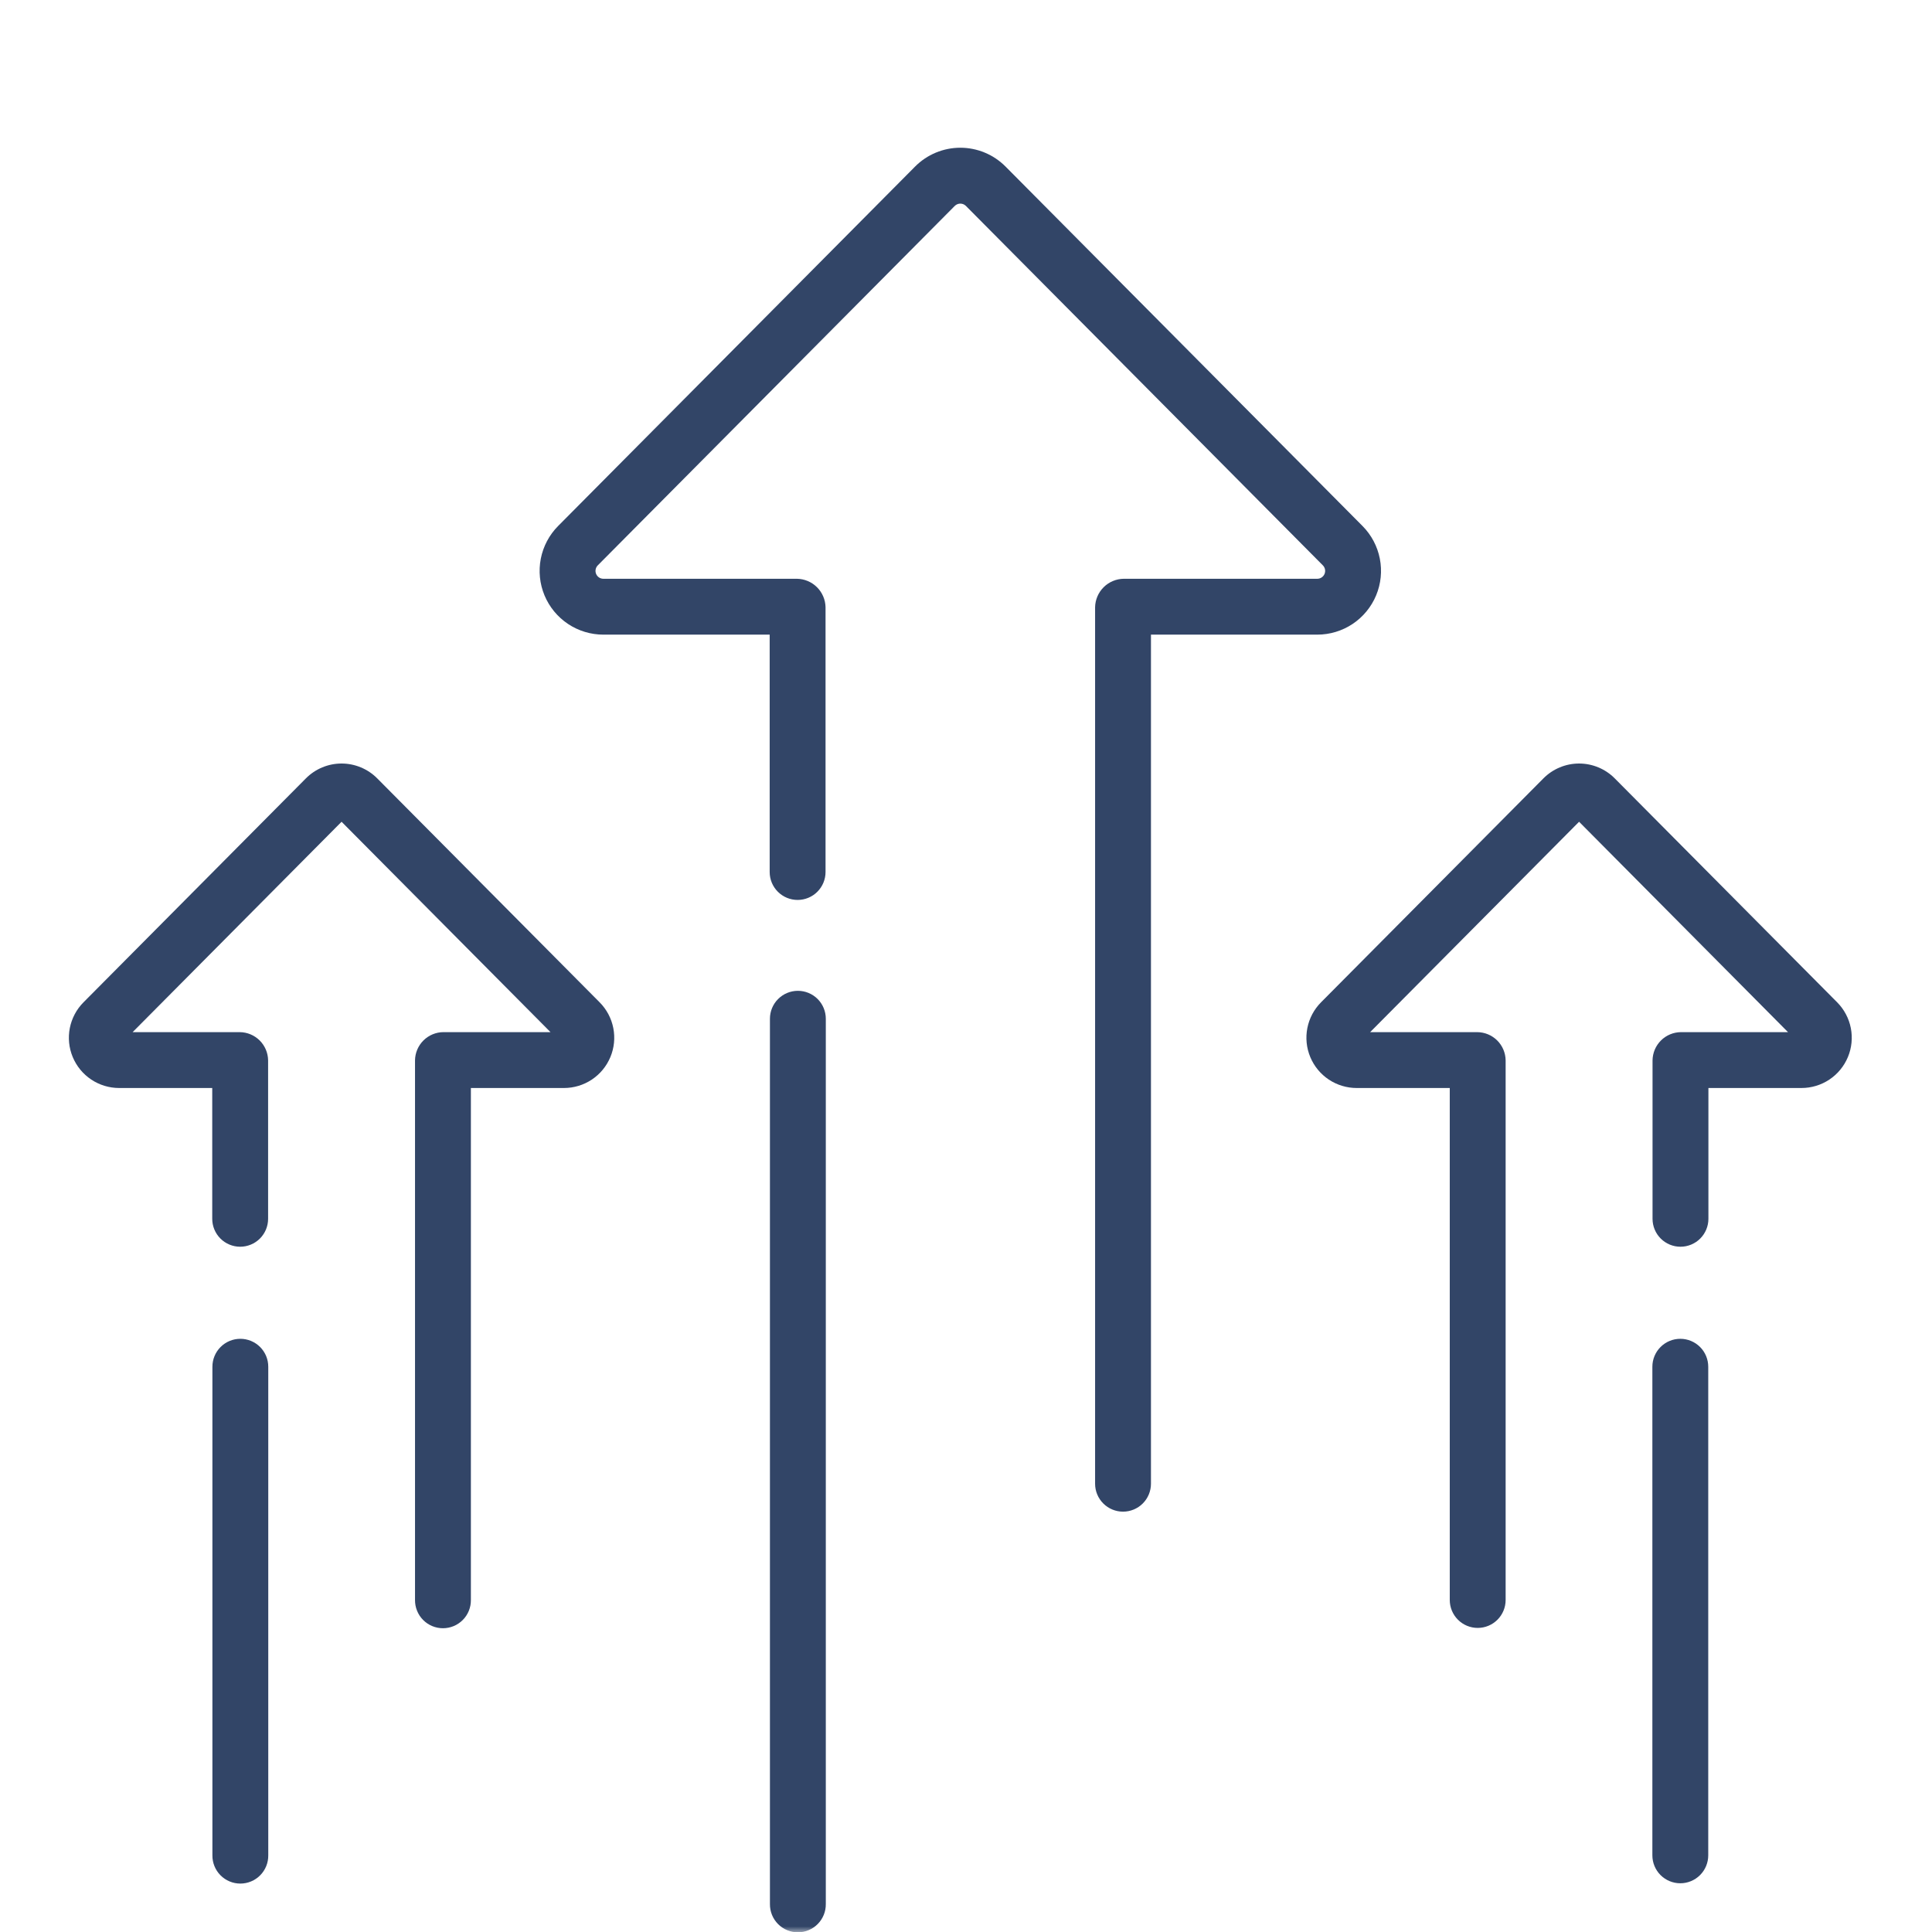 <svg width="170" height="170" viewBox="0 0 170 170" fill="none" xmlns="http://www.w3.org/2000/svg">
<mask id="mask0_5322_487" style="mask-type:alpha" maskUnits="userSpaceOnUse" x="0" y="0" width="170" height="170">
<rect width="170" height="170" fill="#D9D9D9"/>
</mask>
<g mask="url(#mask0_5322_487)">
<g clip-path="url(#clip0_5322_487)">
<path d="M115.909 55.843C117.016 55.843 118.099 55.515 119.021 54.901C119.942 54.286 120.661 53.412 121.087 52.389C121.513 51.367 121.626 50.241 121.413 49.154C121.199 48.067 120.669 47.068 119.888 46.282L88.48 14.656C87.958 14.131 87.338 13.714 86.655 13.43C85.972 13.146 85.24 12.999 84.5 12.999C83.76 12.999 83.028 13.146 82.345 13.43C81.662 13.714 81.041 14.131 80.52 14.656L49.111 46.282C48.331 47.068 47.801 48.067 47.587 49.154C47.374 50.241 47.487 51.367 47.913 52.39C48.339 53.412 49.058 54.286 49.979 54.901C50.901 55.515 51.984 55.843 53.091 55.843H67.725V76.729C67.725 77.381 67.984 78.006 68.445 78.467C68.906 78.928 69.531 79.187 70.183 79.187C70.835 79.187 71.46 78.928 71.921 78.467C72.382 78.006 72.641 77.381 72.641 76.729V53.428C72.627 52.766 72.356 52.135 71.886 51.668C71.416 51.202 70.783 50.936 70.121 50.927H53.091C52.955 50.927 52.821 50.886 52.707 50.81C52.594 50.734 52.505 50.626 52.453 50.5C52.4 50.374 52.386 50.235 52.413 50.101C52.439 49.967 52.505 49.843 52.601 49.746L84.009 18.121C84.074 18.056 84.15 18.004 84.235 17.969C84.319 17.934 84.41 17.916 84.501 17.916C84.593 17.916 84.683 17.934 84.768 17.969C84.852 18.004 84.929 18.056 84.993 18.121L116.4 49.746C116.497 49.843 116.562 49.966 116.589 50.1C116.615 50.235 116.601 50.374 116.549 50.5C116.496 50.626 116.407 50.734 116.294 50.81C116.18 50.886 116.046 50.927 115.91 50.927H98.879C98.217 50.936 97.584 51.202 97.114 51.668C96.644 52.135 96.373 52.766 96.359 53.428V130.555C96.359 131.207 96.618 131.832 97.079 132.293C97.54 132.754 98.165 133.013 98.817 133.013C99.469 133.013 100.094 132.754 100.555 132.293C101.016 131.832 101.275 131.207 101.275 130.555V55.843H115.909Z" fill="#324567"/>
<path d="M70.206 87.184C69.554 87.184 68.929 87.443 68.468 87.904C68.007 88.365 67.748 88.99 67.748 89.642V167.542C67.745 167.867 67.805 168.19 67.927 168.491C68.049 168.793 68.23 169.067 68.458 169.298C68.687 169.529 68.959 169.713 69.259 169.838C69.559 169.963 69.881 170.028 70.206 170.028C70.531 170.028 70.853 169.963 71.153 169.838C71.453 169.713 71.725 169.529 71.954 169.298C72.182 169.067 72.363 168.793 72.485 168.491C72.607 168.19 72.668 167.867 72.664 167.542V89.642C72.664 88.99 72.405 88.365 71.944 87.903C71.483 87.443 70.858 87.184 70.206 87.184Z" fill="#324567"/>
<path d="M33.192 68.49C32.781 68.076 32.292 67.748 31.754 67.524C31.215 67.299 30.638 67.184 30.055 67.184C29.471 67.184 28.894 67.299 28.355 67.524C27.817 67.748 27.328 68.076 26.917 68.49L7.345 88.197C6.73 88.817 6.312 89.605 6.143 90.461C5.975 91.318 6.064 92.206 6.4 93.012C6.735 93.818 7.302 94.507 8.029 94.992C8.755 95.476 9.609 95.735 10.482 95.735H18.675V107.244C18.675 107.566 18.738 107.886 18.862 108.184C18.985 108.482 19.166 108.753 19.395 108.982C19.623 109.21 19.894 109.391 20.192 109.514C20.49 109.638 20.81 109.702 21.133 109.702C21.456 109.702 21.775 109.638 22.073 109.514C22.372 109.391 22.643 109.21 22.871 108.982C23.099 108.753 23.28 108.482 23.404 108.184C23.527 107.886 23.591 107.566 23.591 107.244V93.303C23.582 92.645 23.316 92.017 22.849 91.552C22.382 91.088 21.752 90.825 21.094 90.82H11.67L30.055 72.308L48.439 90.819H39.015C38.357 90.824 37.727 91.087 37.26 91.551C36.793 92.016 36.527 92.644 36.518 93.302V140.785C36.515 141.11 36.576 141.433 36.698 141.734C36.819 142.036 37 142.31 37.228 142.541C37.457 142.772 37.729 142.956 38.029 143.081C38.329 143.206 38.651 143.271 38.976 143.271C39.301 143.271 39.623 143.206 39.923 143.081C40.223 142.956 40.495 142.772 40.724 142.541C40.953 142.31 41.133 142.036 41.255 141.734C41.377 141.433 41.438 141.11 41.434 140.785V95.735H49.627C50.5 95.735 51.354 95.476 52.08 94.992C52.807 94.507 53.373 93.818 53.709 93.012C54.045 92.206 54.134 91.318 53.966 90.462C53.798 89.605 53.38 88.817 52.764 88.197L33.192 68.49Z" fill="#324567"/>
<path d="M21.148 117.804C20.496 117.804 19.871 118.063 19.41 118.524C18.949 118.985 18.69 119.61 18.69 120.262V163.254C18.686 163.579 18.747 163.901 18.869 164.203C18.991 164.504 19.171 164.778 19.4 165.009C19.628 165.241 19.901 165.424 20.201 165.549C20.5 165.675 20.822 165.739 21.148 165.739C21.473 165.739 21.794 165.675 22.095 165.549C22.395 165.424 22.667 165.241 22.895 165.009C23.124 164.778 23.304 164.504 23.426 164.203C23.548 163.901 23.609 163.579 23.605 163.254V120.263C23.605 119.94 23.542 119.62 23.419 119.322C23.295 119.024 23.114 118.753 22.886 118.524C22.657 118.296 22.387 118.115 22.088 117.991C21.79 117.867 21.471 117.804 21.148 117.804Z" fill="#324567"/>
<path d="M161.656 88.197L142.083 68.49C141.672 68.076 141.184 67.748 140.645 67.524C140.107 67.299 139.529 67.184 138.946 67.184C138.363 67.184 137.785 67.299 137.247 67.524C136.708 67.748 136.22 68.076 135.809 68.49L116.238 88.197C115.622 88.817 115.204 89.605 115.036 90.461C114.868 91.318 114.957 92.206 115.293 93.012C115.628 93.818 116.195 94.507 116.921 94.992C117.648 95.476 118.502 95.735 119.375 95.735H127.567V140.785C127.567 141.108 127.631 141.428 127.754 141.726C127.878 142.024 128.059 142.295 128.287 142.523C128.515 142.751 128.786 142.932 129.085 143.056C129.383 143.18 129.703 143.243 130.025 143.243C130.348 143.243 130.668 143.18 130.966 143.056C131.264 142.932 131.535 142.751 131.763 142.523C131.992 142.295 132.173 142.024 132.296 141.726C132.42 141.428 132.483 141.108 132.483 140.785V93.303C132.475 92.645 132.208 92.016 131.742 91.552C131.275 91.088 130.645 90.825 129.987 90.82H120.561L138.946 72.308L157.33 90.82H147.906C147.248 90.825 146.618 91.088 146.152 91.552C145.685 92.017 145.419 92.645 145.41 93.303V107.244C145.41 107.895 145.669 108.521 146.13 108.982C146.591 109.443 147.216 109.702 147.868 109.702C148.52 109.702 149.145 109.443 149.606 108.982C150.067 108.521 150.326 107.895 150.326 107.244V95.735H158.518C159.392 95.735 160.245 95.476 160.972 94.992C161.698 94.507 162.265 93.818 162.6 93.012C162.936 92.206 163.025 91.318 162.857 90.462C162.689 89.605 162.271 88.817 161.656 88.197Z" fill="#324567"/>
<path d="M147.853 117.804C147.201 117.804 146.576 118.063 146.115 118.524C145.654 118.985 145.395 119.61 145.395 120.262V163.254C145.395 163.906 145.653 164.531 146.114 164.992C146.575 165.453 147.201 165.712 147.853 165.712C148.504 165.712 149.13 165.453 149.591 164.992C150.052 164.531 150.311 163.906 150.311 163.254V120.263C150.311 119.94 150.247 119.62 150.124 119.322C150 119.023 149.819 118.752 149.591 118.524C149.363 118.296 149.092 118.115 148.793 117.991C148.495 117.867 148.175 117.804 147.853 117.804Z" fill="#324567"/>
</g>
</g>
<defs>
<clipPath id="clip0_5322_487">
<rect width="157" height="157" fill="white" transform="translate(6 13)"/>
</clipPath>
</defs>
</svg>

